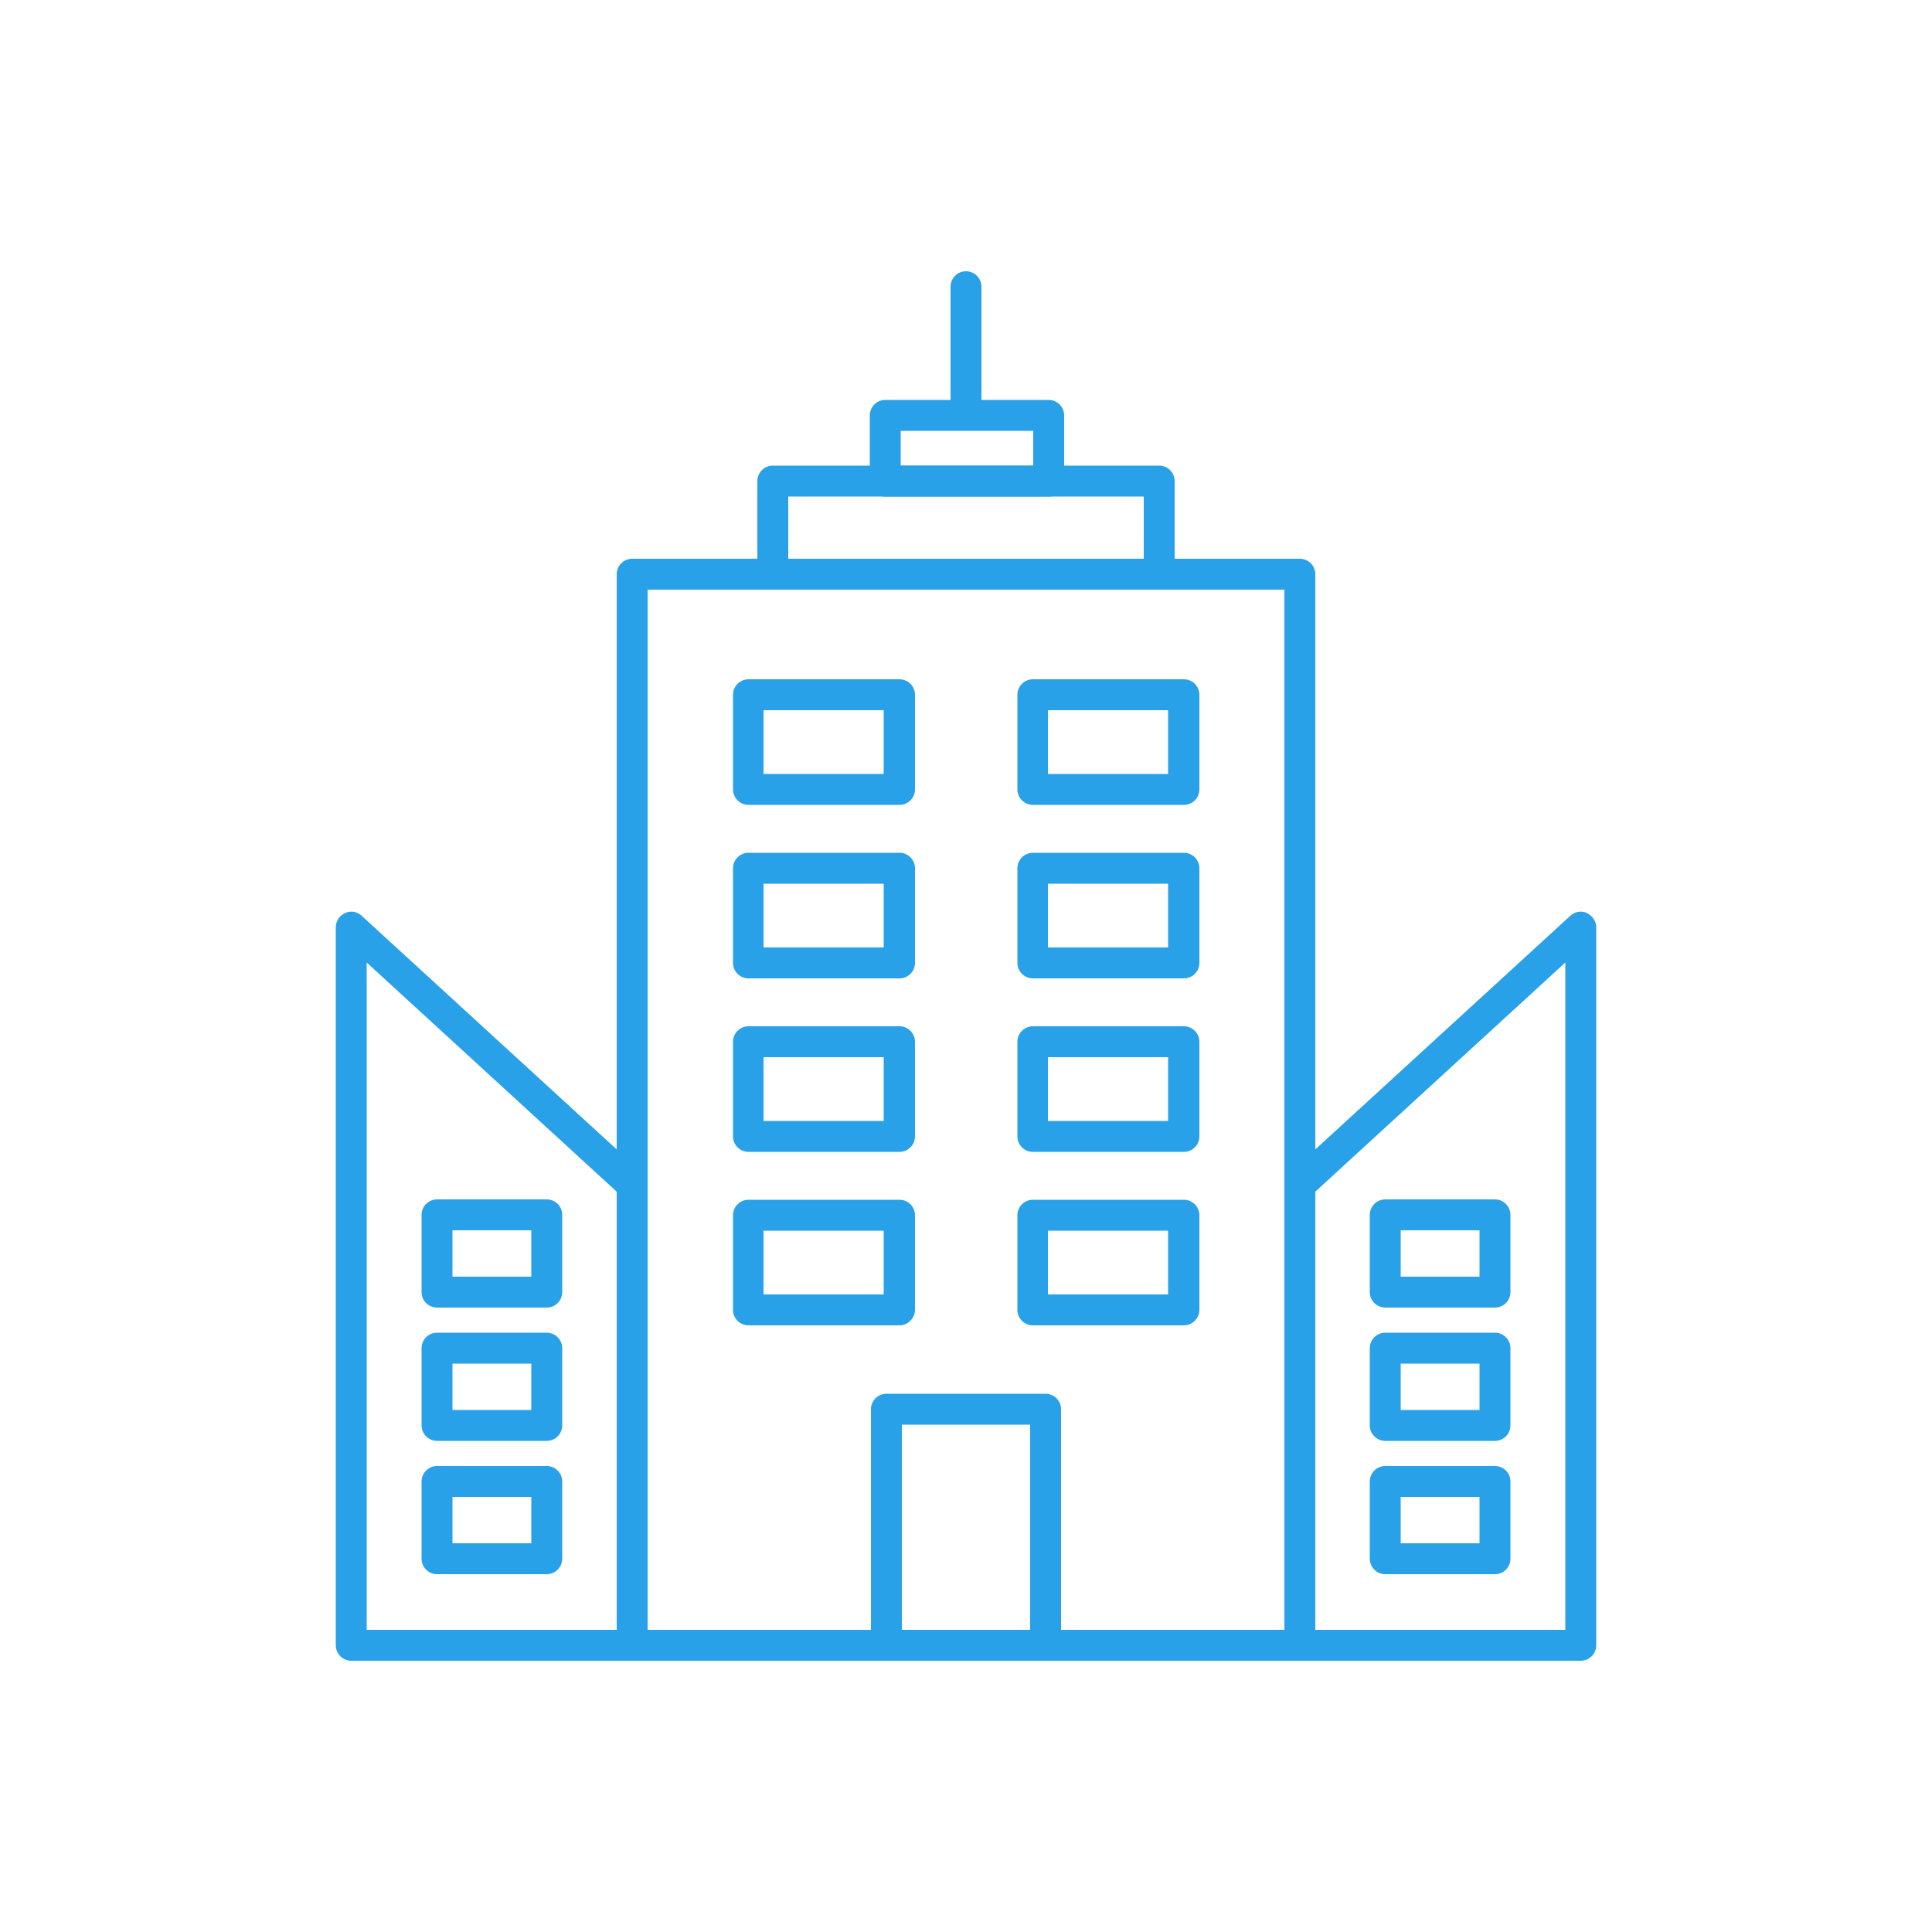 <svg xmlns="http://www.w3.org/2000/svg" xmlns:xlink="http://www.w3.org/1999/xlink" xmlns:svgjs="http://svgjs.dev/svgjs" id="&#x421;&#x43B;&#x43E;&#x439;_1" height="300" viewBox="0 0 500 500" width="300"><g width="100%" height="100%" transform="matrix(1,0,0,1,0,0)"><g><g><g><g><path d="m409.1 429.8h-72.7c-2.2 0-4-1.8-4-4v-119.2c0-1.1.5-2.2 1.3-3l72.7-66.6c1.2-1.1 2.9-1.4 4.3-.7s2.4 2.1 2.4 3.7v185.8c0 2.2-1.8 4-4 4zm-68.7-8h64.7v-172.7l-64.7 59.3z" fill="#29a1e8" fill-opacity="1" data-original-color="#000000ff" stroke="none" stroke-opacity="1"></path></g><g><g><g><g><path d="m386.9 338.4h-28.4c-2.2 0-4-1.8-4-4v-20c0-2.2 1.8-4 4-4h28.4c2.2 0 4 1.8 4 4v20c0 2.2-1.8 4-4 4zm-24.4-8h20.4v-12h-20.4z" fill="#29a1e8" fill-opacity="1" data-original-color="#000000ff" stroke="none" stroke-opacity="1"></path></g></g></g><g><g><g><path d="m386.9 372.9h-28.4c-2.2 0-4-1.8-4-4v-20c0-2.2 1.8-4 4-4h28.4c2.2 0 4 1.8 4 4v20c0 2.2-1.8 4-4 4zm-24.4-8h20.4v-12h-20.4z" fill="#29a1e8" fill-opacity="1" data-original-color="#000000ff" stroke="none" stroke-opacity="1"></path></g></g></g><g><g><g><path d="m386.9 407.4h-28.4c-2.2 0-4-1.8-4-4v-20c0-2.2 1.8-4 4-4h28.4c2.2 0 4 1.8 4 4v20c0 2.2-1.8 4-4 4zm-24.4-8h20.4v-12h-20.4z" fill="#29a1e8" fill-opacity="1" data-original-color="#000000ff" stroke="none" stroke-opacity="1"></path></g></g></g></g></g><g><g><g><g><g><path d="m141.5 338.4h-28.4c-2.2 0-4-1.8-4-4v-20c0-2.2 1.8-4 4-4h28.4c2.2 0 4 1.8 4 4v20c0 2.2-1.8 4-4 4zm-24.4-8h20.4v-12h-20.4z" fill="#29a1e8" fill-opacity="1" data-original-color="#000000ff" stroke="none" stroke-opacity="1"></path></g></g></g><g><g><g><path d="m141.5 372.9h-28.4c-2.2 0-4-1.8-4-4v-20c0-2.2 1.8-4 4-4h28.4c2.2 0 4 1.8 4 4v20c0 2.2-1.8 4-4 4zm-24.4-8h20.4v-12h-20.4z" fill="#29a1e8" fill-opacity="1" data-original-color="#000000ff" stroke="none" stroke-opacity="1"></path></g></g></g><g><g><g><path d="m141.5 407.4h-28.4c-2.2 0-4-1.8-4-4v-20c0-2.2 1.8-4 4-4h28.4c2.2 0 4 1.8 4 4v20c0 2.2-1.8 4-4 4zm-24.4-8h20.4v-12h-20.4z" fill="#29a1e8" fill-opacity="1" data-original-color="#000000ff" stroke="none" stroke-opacity="1"></path></g></g></g></g><g><g><path d="m163.6 429.8h-72.7c-2.2 0-4-1.8-4-4v-185.8c0-1.6.9-3 2.4-3.7s3.1-.4 4.3.7l72.7 66.6c.8.8 1.3 1.8 1.3 3v119.2c0 2.2-1.8 4-4 4zm-68.7-8h64.7v-113.4l-64.7-59.3z" fill="#29a1e8" fill-opacity="1" data-original-color="#000000ff" stroke="none" stroke-opacity="1"></path></g></g></g><g><g><path d="m336.4 429.8h-172.8c-2.2 0-4-1.8-4-4v-277.2c0-2.2 1.8-4 4-4h172.8c2.2 0 4 1.8 4 4v277.3c0 2.1-1.8 3.9-4 3.9zm-168.8-8h164.8v-269.2h-164.8z" fill="#29a1e8" fill-opacity="1" data-original-color="#000000ff" stroke="none" stroke-opacity="1"></path></g><g><g><path d="m232.8 208.3h-39.1c-2.2 0-4-1.8-4-4v-24.5c0-2.2 1.8-4 4-4h39.1c2.2 0 4 1.8 4 4v24.5c0 2.2-1.8 4-4 4zm-35.2-8h31.1v-16.5h-31.1z" fill="#29a1e8" fill-opacity="1" data-original-color="#000000ff" stroke="none" stroke-opacity="1"></path></g><g><path d="m306.4 208.3h-39.1c-2.2 0-4-1.8-4-4v-24.5c0-2.2 1.8-4 4-4h39.1c2.2 0 4 1.8 4 4v24.5c0 2.2-1.8 4-4 4zm-35.2-8h31.1v-16.5h-31.1z" fill="#29a1e8" fill-opacity="1" data-original-color="#000000ff" stroke="none" stroke-opacity="1"></path></g></g><g><g><path d="m232.8 253.2h-39.1c-2.2 0-4-1.8-4-4v-24.5c0-2.2 1.8-4 4-4h39.1c2.2 0 4 1.8 4 4v24.5c0 2.2-1.8 4-4 4zm-35.2-8h31.1v-16.5h-31.1z" fill="#29a1e8" fill-opacity="1" data-original-color="#000000ff" stroke="none" stroke-opacity="1"></path></g><g><path d="m306.4 253.2h-39.1c-2.2 0-4-1.8-4-4v-24.5c0-2.2 1.8-4 4-4h39.1c2.2 0 4 1.8 4 4v24.5c0 2.2-1.8 4-4 4zm-35.2-8h31.1v-16.5h-31.1z" fill="#29a1e8" fill-opacity="1" data-original-color="#000000ff" stroke="none" stroke-opacity="1"></path></g></g><g><g><path d="m232.8 298.1h-39.1c-2.2 0-4-1.8-4-4v-24.5c0-2.2 1.8-4 4-4h39.1c2.2 0 4 1.8 4 4v24.5c0 2.2-1.8 4-4 4zm-35.2-8h31.1v-16.5h-31.1z" fill="#29a1e8" fill-opacity="1" data-original-color="#000000ff" stroke="none" stroke-opacity="1"></path></g><g><path d="m306.4 298.1h-39.1c-2.2 0-4-1.8-4-4v-24.5c0-2.2 1.8-4 4-4h39.1c2.2 0 4 1.8 4 4v24.5c0 2.2-1.8 4-4 4zm-35.2-8h31.1v-16.5h-31.1z" fill="#29a1e8" fill-opacity="1" data-original-color="#000000ff" stroke="none" stroke-opacity="1"></path></g></g><g><g><path d="m232.8 343h-39.1c-2.2 0-4-1.8-4-4v-24.5c0-2.2 1.8-4 4-4h39.1c2.2 0 4 1.8 4 4v24.5c0 2.1-1.8 4-4 4zm-35.2-8h31.1v-16.5h-31.1z" fill="#29a1e8" fill-opacity="1" data-original-color="#000000ff" stroke="none" stroke-opacity="1"></path></g><g><path d="m306.4 343h-39.1c-2.2 0-4-1.8-4-4v-24.5c0-2.2 1.8-4 4-4h39.1c2.2 0 4 1.8 4 4v24.5c0 2.1-1.8 4-4 4zm-35.2-8h31.1v-16.5h-31.1z" fill="#29a1e8" fill-opacity="1" data-original-color="#000000ff" stroke="none" stroke-opacity="1"></path></g></g><g><path d="m270.6 429.8h-41.2c-2.2 0-4-1.8-4-4v-61.1c0-2.2 1.8-4 4-4h41.2c2.2 0 4 1.8 4 4v61.1c0 2.2-1.8 4-4 4zm-37.2-8h33.2v-53.1h-33.2z" fill="#29a1e8" fill-opacity="1" data-original-color="#000000ff" stroke="none" stroke-opacity="1"></path></g><g><path d="m250 110.6c-2.2 0-4-1.8-4-4v-32.4c0-2.2 1.8-4 4-4s4 1.8 4 4v32.4c0 2.2-1.8 4-4 4z" fill="#29a1e8" fill-opacity="1" data-original-color="#000000ff" stroke="none" stroke-opacity="1"></path></g><g><path d="m300 152.6h-100c-2.2 0-4-1.8-4-4v-24.1c0-2.2 1.8-4 4-4h100c2.2 0 4 1.8 4 4v24.1c0 2.2-1.8 4-4 4zm-96-8h92v-16.1h-92z" fill="#29a1e8" fill-opacity="1" data-original-color="#000000ff" stroke="none" stroke-opacity="1"></path></g><g><path d="m271.4 128.5h-42.3c-2.2 0-4-1.8-4-4v-17c0-2.2 1.8-4 4-4h42.3c2.2 0 4 1.8 4 4v17c0 2.2-1.8 4-4 4zm-38.3-8h34.3v-9h-34.3z" fill="#29a1e8" fill-opacity="1" data-original-color="#000000ff" stroke="none" stroke-opacity="1"></path></g></g></g></g></g></svg>